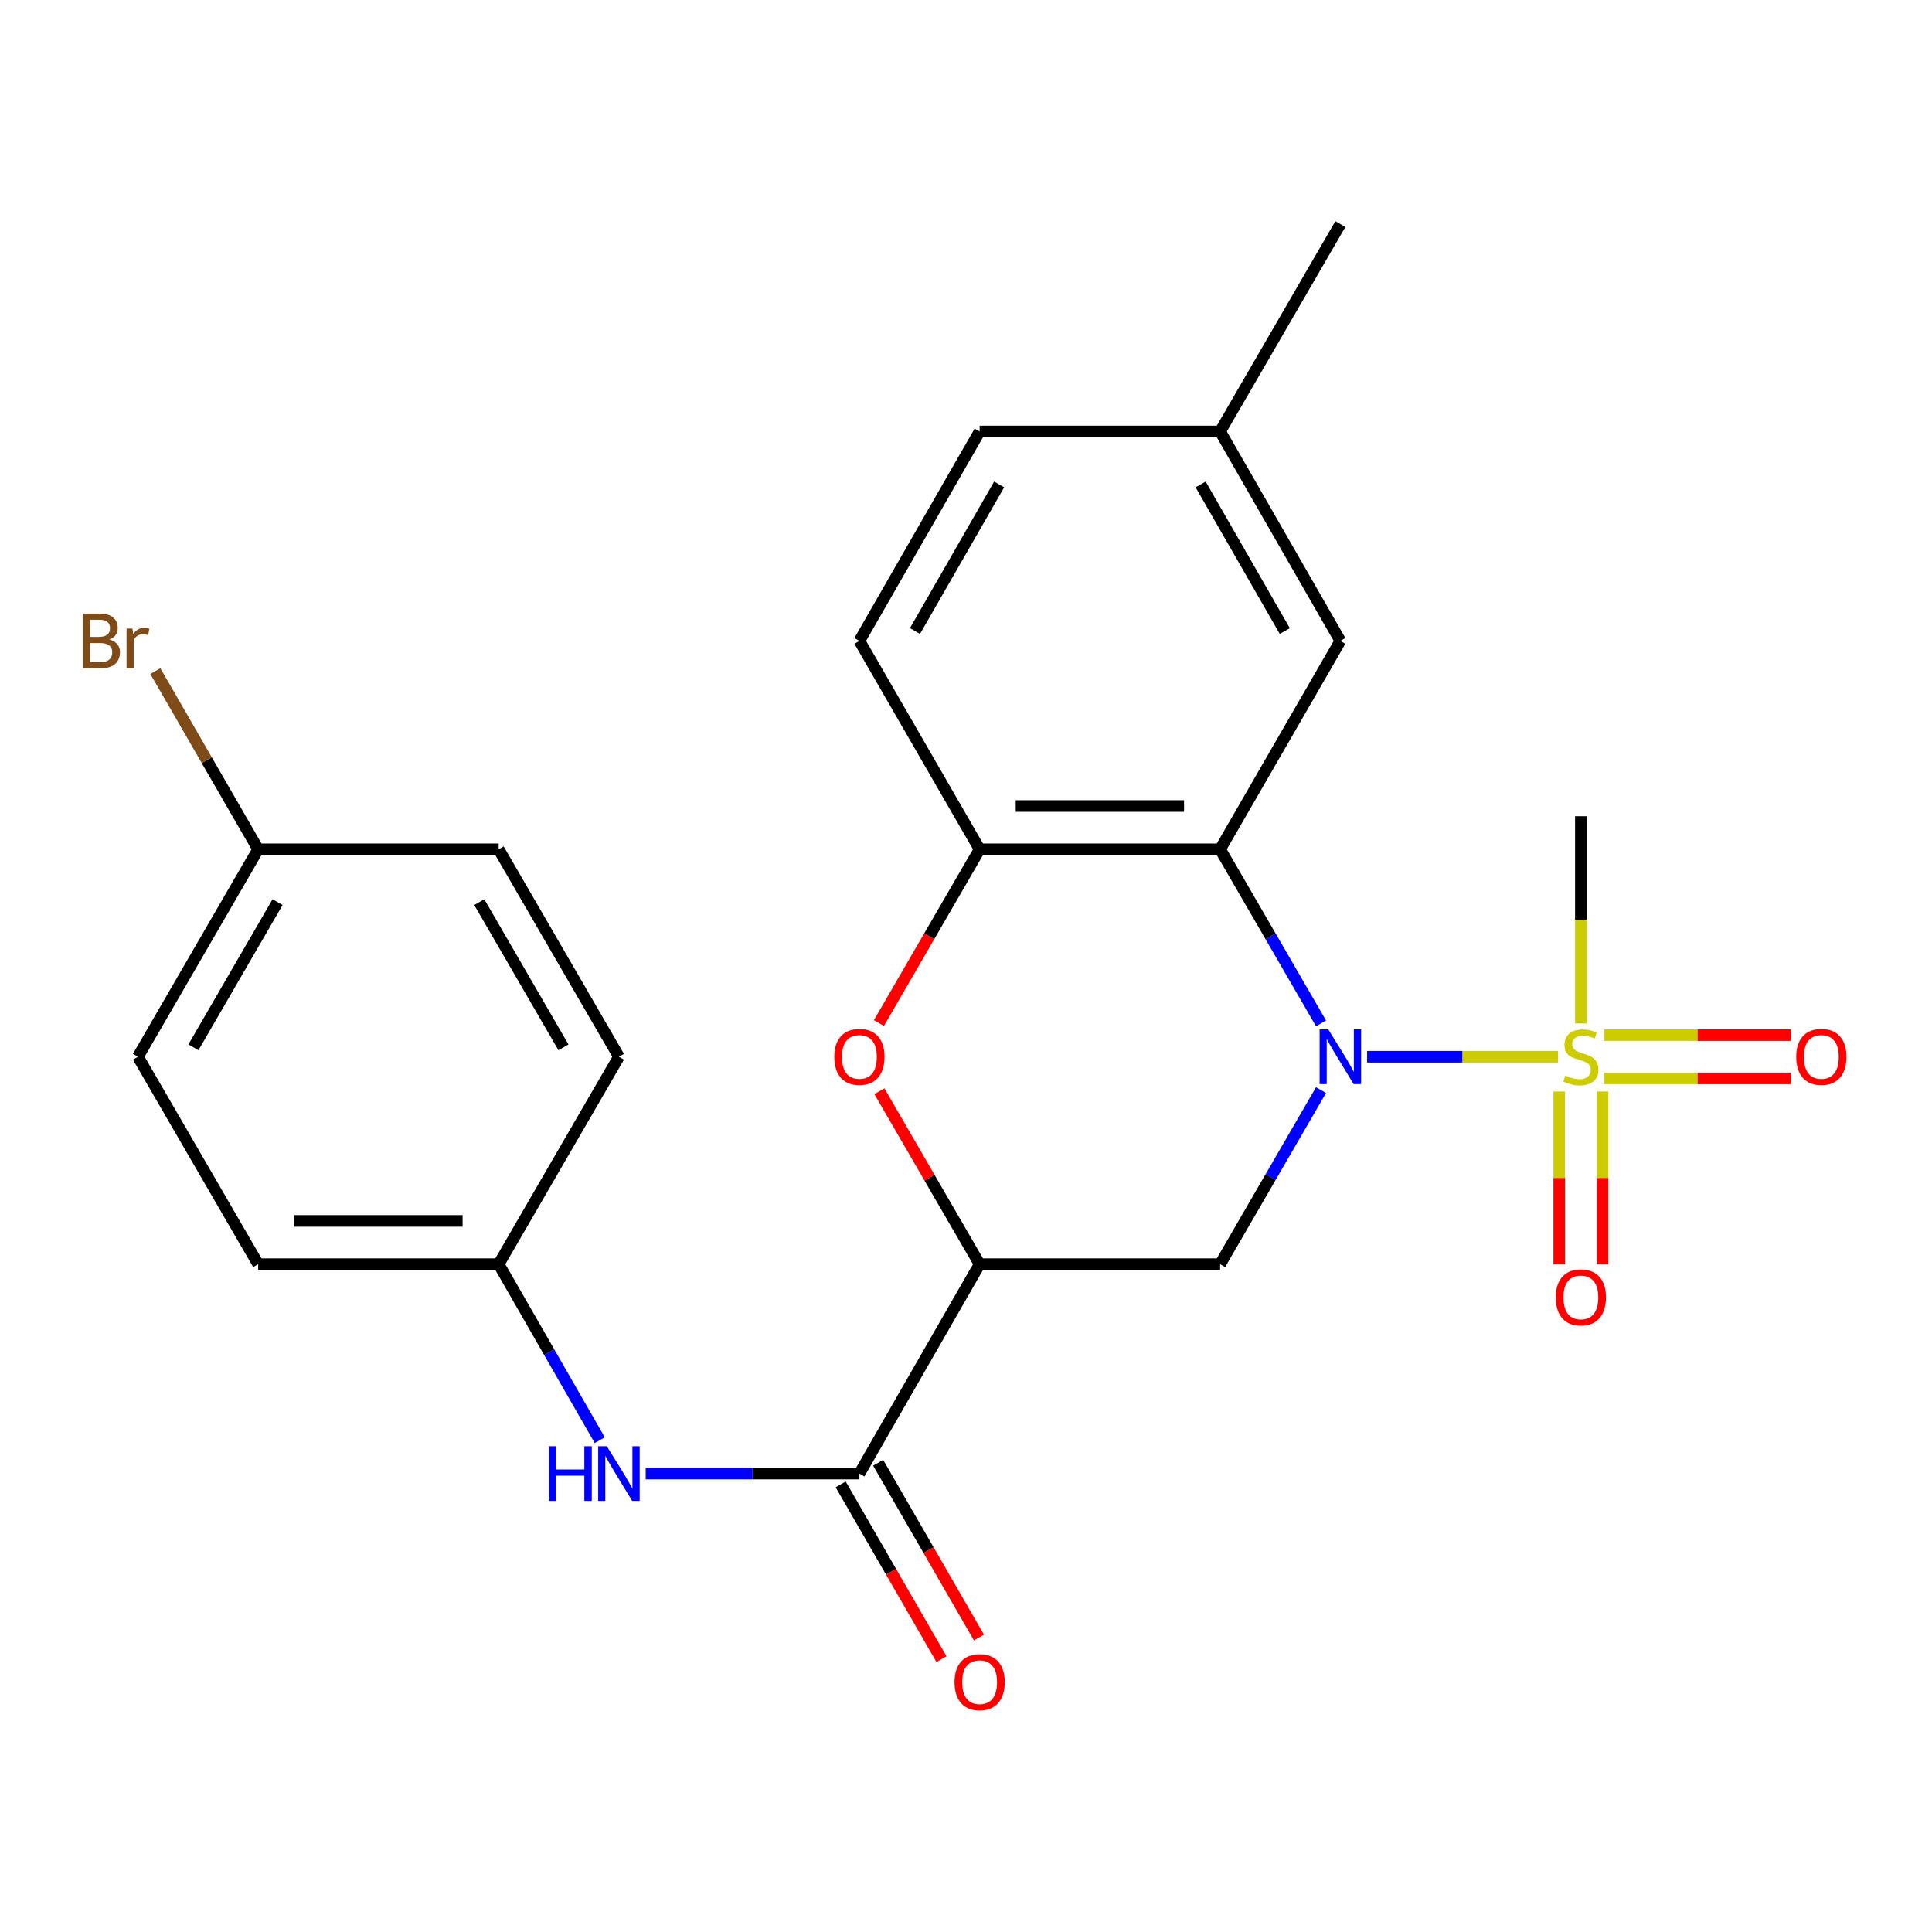 <?xml version='1.0' encoding='iso-8859-1'?>
<svg version='1.1' baseProfile='full'
              xmlns='http://www.w3.org/2000/svg'
                      xmlns:rdkit='http://www.rdkit.org/xml'
                      xmlns:xlink='http://www.w3.org/1999/xlink'
                  xml:space='preserve'
width='1000px' height='1000px' viewBox='0 0 1000 1000'>
<!-- END OF HEADER -->
<rect style='opacity:1.0;fill:#FFFFFF;stroke:none' width='1000' height='1000' x='0' y='0'> </rect>
<path class='bond-0' d='M 707.62,546.961 L 757.014,546.961' style='fill:none;fill-rule:evenodd;stroke:#0000FF;stroke-width:6px;stroke-linecap:butt;stroke-linejoin:miter;stroke-opacity:1' />
<path class='bond-0' d='M 757.014,546.961 L 806.408,546.961' style='fill:none;fill-rule:evenodd;stroke:#CCCC00;stroke-width:6px;stroke-linecap:butt;stroke-linejoin:miter;stroke-opacity:1' />
<path class='bond-1' d='M 683.762,529.698 L 657.65,484.648' style='fill:none;fill-rule:evenodd;stroke:#0000FF;stroke-width:6px;stroke-linecap:butt;stroke-linejoin:miter;stroke-opacity:1' />
<path class='bond-1' d='M 657.65,484.648 L 631.537,439.597' style='fill:none;fill-rule:evenodd;stroke:#000000;stroke-width:6px;stroke-linecap:butt;stroke-linejoin:miter;stroke-opacity:1' />
<path class='bond-3' d='M 683.763,564.224 L 657.65,609.28' style='fill:none;fill-rule:evenodd;stroke:#0000FF;stroke-width:6px;stroke-linecap:butt;stroke-linejoin:miter;stroke-opacity:1' />
<path class='bond-3' d='M 657.65,609.28 L 631.537,654.337' style='fill:none;fill-rule:evenodd;stroke:#000000;stroke-width:6px;stroke-linecap:butt;stroke-linejoin:miter;stroke-opacity:1' />
<path class='bond-8' d='M 830.446,558.16 L 878.684,558.16' style='fill:none;fill-rule:evenodd;stroke:#CCCC00;stroke-width:6px;stroke-linecap:butt;stroke-linejoin:miter;stroke-opacity:1' />
<path class='bond-8' d='M 878.684,558.16 L 926.921,558.16' style='fill:none;fill-rule:evenodd;stroke:#FF0000;stroke-width:6px;stroke-linecap:butt;stroke-linejoin:miter;stroke-opacity:1' />
<path class='bond-8' d='M 830.446,535.762 L 878.684,535.762' style='fill:none;fill-rule:evenodd;stroke:#CCCC00;stroke-width:6px;stroke-linecap:butt;stroke-linejoin:miter;stroke-opacity:1' />
<path class='bond-8' d='M 878.684,535.762 L 926.921,535.762' style='fill:none;fill-rule:evenodd;stroke:#FF0000;stroke-width:6px;stroke-linecap:butt;stroke-linejoin:miter;stroke-opacity:1' />
<path class='bond-9' d='M 807.055,564.953 L 807.055,609.709' style='fill:none;fill-rule:evenodd;stroke:#CCCC00;stroke-width:6px;stroke-linecap:butt;stroke-linejoin:miter;stroke-opacity:1' />
<path class='bond-9' d='M 807.055,609.709 L 807.055,654.465' style='fill:none;fill-rule:evenodd;stroke:#FF0000;stroke-width:6px;stroke-linecap:butt;stroke-linejoin:miter;stroke-opacity:1' />
<path class='bond-9' d='M 829.453,564.953 L 829.453,609.709' style='fill:none;fill-rule:evenodd;stroke:#CCCC00;stroke-width:6px;stroke-linecap:butt;stroke-linejoin:miter;stroke-opacity:1' />
<path class='bond-9' d='M 829.453,609.709 L 829.453,654.465' style='fill:none;fill-rule:evenodd;stroke:#FF0000;stroke-width:6px;stroke-linecap:butt;stroke-linejoin:miter;stroke-opacity:1' />
<path class='bond-14' d='M 818.254,529.729 L 818.254,476.108' style='fill:none;fill-rule:evenodd;stroke:#CCCC00;stroke-width:6px;stroke-linecap:butt;stroke-linejoin:miter;stroke-opacity:1' />
<path class='bond-14' d='M 818.254,476.108 L 818.254,422.487' style='fill:none;fill-rule:evenodd;stroke:#000000;stroke-width:6px;stroke-linecap:butt;stroke-linejoin:miter;stroke-opacity:1' />
<path class='bond-6' d='M 631.537,439.597 L 507.063,439.597' style='fill:none;fill-rule:evenodd;stroke:#000000;stroke-width:6px;stroke-linecap:butt;stroke-linejoin:miter;stroke-opacity:1' />
<path class='bond-6' d='M 612.866,417.198 L 525.734,417.198' style='fill:none;fill-rule:evenodd;stroke:#000000;stroke-width:6px;stroke-linecap:butt;stroke-linejoin:miter;stroke-opacity:1' />
<path class='bond-10' d='M 631.537,439.597 L 693.768,331.723' style='fill:none;fill-rule:evenodd;stroke:#000000;stroke-width:6px;stroke-linecap:butt;stroke-linejoin:miter;stroke-opacity:1' />
<path class='bond-2' d='M 507.063,654.337 L 631.537,654.337' style='fill:none;fill-rule:evenodd;stroke:#000000;stroke-width:6px;stroke-linecap:butt;stroke-linejoin:miter;stroke-opacity:1' />
<path class='bond-4' d='M 507.063,654.337 L 481.124,609.58' style='fill:none;fill-rule:evenodd;stroke:#000000;stroke-width:6px;stroke-linecap:butt;stroke-linejoin:miter;stroke-opacity:1' />
<path class='bond-4' d='M 481.124,609.58 L 455.185,564.824' style='fill:none;fill-rule:evenodd;stroke:#FF0000;stroke-width:6px;stroke-linecap:butt;stroke-linejoin:miter;stroke-opacity:1' />
<path class='bond-5' d='M 507.063,654.337 L 444.832,762.721' style='fill:none;fill-rule:evenodd;stroke:#000000;stroke-width:6px;stroke-linecap:butt;stroke-linejoin:miter;stroke-opacity:1' />
<path class='bond-24' d='M 454.931,529.538 L 480.997,484.568' style='fill:none;fill-rule:evenodd;stroke:#FF0000;stroke-width:6px;stroke-linecap:butt;stroke-linejoin:miter;stroke-opacity:1' />
<path class='bond-24' d='M 480.997,484.568 L 507.063,439.597' style='fill:none;fill-rule:evenodd;stroke:#000000;stroke-width:6px;stroke-linecap:butt;stroke-linejoin:miter;stroke-opacity:1' />
<path class='bond-7' d='M 444.832,762.721 L 389.521,762.721' style='fill:none;fill-rule:evenodd;stroke:#000000;stroke-width:6px;stroke-linecap:butt;stroke-linejoin:miter;stroke-opacity:1' />
<path class='bond-7' d='M 389.521,762.721 L 334.21,762.721' style='fill:none;fill-rule:evenodd;stroke:#0000FF;stroke-width:6px;stroke-linecap:butt;stroke-linejoin:miter;stroke-opacity:1' />
<path class='bond-11' d='M 435.131,768.317 L 461.219,813.544' style='fill:none;fill-rule:evenodd;stroke:#000000;stroke-width:6px;stroke-linecap:butt;stroke-linejoin:miter;stroke-opacity:1' />
<path class='bond-11' d='M 461.219,813.544 L 487.306,858.77' style='fill:none;fill-rule:evenodd;stroke:#FF0000;stroke-width:6px;stroke-linecap:butt;stroke-linejoin:miter;stroke-opacity:1' />
<path class='bond-11' d='M 454.534,757.126 L 480.621,802.352' style='fill:none;fill-rule:evenodd;stroke:#000000;stroke-width:6px;stroke-linecap:butt;stroke-linejoin:miter;stroke-opacity:1' />
<path class='bond-11' d='M 480.621,802.352 L 506.708,847.579' style='fill:none;fill-rule:evenodd;stroke:#FF0000;stroke-width:6px;stroke-linecap:butt;stroke-linejoin:miter;stroke-opacity:1' />
<path class='bond-12' d='M 507.063,439.597 L 444.832,331.723' style='fill:none;fill-rule:evenodd;stroke:#000000;stroke-width:6px;stroke-linecap:butt;stroke-linejoin:miter;stroke-opacity:1' />
<path class='bond-13' d='M 310.43,745.437 L 284.267,699.887' style='fill:none;fill-rule:evenodd;stroke:#0000FF;stroke-width:6px;stroke-linecap:butt;stroke-linejoin:miter;stroke-opacity:1' />
<path class='bond-13' d='M 284.267,699.887 L 258.103,654.337' style='fill:none;fill-rule:evenodd;stroke:#000000;stroke-width:6px;stroke-linecap:butt;stroke-linejoin:miter;stroke-opacity:1' />
<path class='bond-15' d='M 693.768,331.723 L 631.537,223.339' style='fill:none;fill-rule:evenodd;stroke:#000000;stroke-width:6px;stroke-linecap:butt;stroke-linejoin:miter;stroke-opacity:1' />
<path class='bond-15' d='M 665.009,326.618 L 621.447,250.749' style='fill:none;fill-rule:evenodd;stroke:#000000;stroke-width:6px;stroke-linecap:butt;stroke-linejoin:miter;stroke-opacity:1' />
<path class='bond-25' d='M 444.832,331.723 L 507.063,223.339' style='fill:none;fill-rule:evenodd;stroke:#000000;stroke-width:6px;stroke-linecap:butt;stroke-linejoin:miter;stroke-opacity:1' />
<path class='bond-25' d='M 473.591,326.618 L 517.153,250.749' style='fill:none;fill-rule:evenodd;stroke:#000000;stroke-width:6px;stroke-linecap:butt;stroke-linejoin:miter;stroke-opacity:1' />
<path class='bond-19' d='M 258.103,654.337 L 320.358,546.961' style='fill:none;fill-rule:evenodd;stroke:#000000;stroke-width:6px;stroke-linecap:butt;stroke-linejoin:miter;stroke-opacity:1' />
<path class='bond-20' d='M 258.103,654.337 L 133.629,654.337' style='fill:none;fill-rule:evenodd;stroke:#000000;stroke-width:6px;stroke-linecap:butt;stroke-linejoin:miter;stroke-opacity:1' />
<path class='bond-20' d='M 239.432,631.939 L 152.3,631.939' style='fill:none;fill-rule:evenodd;stroke:#000000;stroke-width:6px;stroke-linecap:butt;stroke-linejoin:miter;stroke-opacity:1' />
<path class='bond-17' d='M 631.537,223.339 L 507.063,223.339' style='fill:none;fill-rule:evenodd;stroke:#000000;stroke-width:6px;stroke-linecap:butt;stroke-linejoin:miter;stroke-opacity:1' />
<path class='bond-23' d='M 631.537,223.339 L 693.768,115.975' style='fill:none;fill-rule:evenodd;stroke:#000000;stroke-width:6px;stroke-linecap:butt;stroke-linejoin:miter;stroke-opacity:1' />
<path class='bond-16' d='M 133.629,439.597 L 71.398,546.961' style='fill:none;fill-rule:evenodd;stroke:#000000;stroke-width:6px;stroke-linecap:butt;stroke-linejoin:miter;stroke-opacity:1' />
<path class='bond-16' d='M 143.673,466.934 L 100.111,542.089' style='fill:none;fill-rule:evenodd;stroke:#000000;stroke-width:6px;stroke-linecap:butt;stroke-linejoin:miter;stroke-opacity:1' />
<path class='bond-18' d='M 133.629,439.597 L 107.02,393.472' style='fill:none;fill-rule:evenodd;stroke:#000000;stroke-width:6px;stroke-linecap:butt;stroke-linejoin:miter;stroke-opacity:1' />
<path class='bond-18' d='M 107.02,393.472 L 80.412,347.347' style='fill:none;fill-rule:evenodd;stroke:#7F4C19;stroke-width:6px;stroke-linecap:butt;stroke-linejoin:miter;stroke-opacity:1' />
<path class='bond-26' d='M 133.629,439.597 L 258.103,439.597' style='fill:none;fill-rule:evenodd;stroke:#000000;stroke-width:6px;stroke-linecap:butt;stroke-linejoin:miter;stroke-opacity:1' />
<path class='bond-21' d='M 320.358,546.961 L 258.103,439.597' style='fill:none;fill-rule:evenodd;stroke:#000000;stroke-width:6px;stroke-linecap:butt;stroke-linejoin:miter;stroke-opacity:1' />
<path class='bond-21' d='M 291.643,542.092 L 248.065,466.937' style='fill:none;fill-rule:evenodd;stroke:#000000;stroke-width:6px;stroke-linecap:butt;stroke-linejoin:miter;stroke-opacity:1' />
<path class='bond-22' d='M 133.629,654.337 L 71.398,546.961' style='fill:none;fill-rule:evenodd;stroke:#000000;stroke-width:6px;stroke-linecap:butt;stroke-linejoin:miter;stroke-opacity:1' />
<path  class='atom-0' d='M 687.508 532.801
L 696.788 547.801
Q 697.708 549.281, 699.188 551.961
Q 700.668 554.641, 700.748 554.801
L 700.748 532.801
L 704.508 532.801
L 704.508 561.121
L 700.628 561.121
L 690.668 544.721
Q 689.508 542.801, 688.268 540.601
Q 687.068 538.401, 686.708 537.721
L 686.708 561.121
L 683.028 561.121
L 683.028 532.801
L 687.508 532.801
' fill='#0000FF'/>
<path  class='atom-1' d='M 810.254 556.681
Q 810.574 556.801, 811.894 557.361
Q 813.214 557.921, 814.654 558.281
Q 816.134 558.601, 817.574 558.601
Q 820.254 558.601, 821.814 557.321
Q 823.374 556.001, 823.374 553.721
Q 823.374 552.161, 822.574 551.201
Q 821.814 550.241, 820.614 549.721
Q 819.414 549.201, 817.414 548.601
Q 814.894 547.841, 813.374 547.121
Q 811.894 546.401, 810.814 544.881
Q 809.774 543.361, 809.774 540.801
Q 809.774 537.241, 812.174 535.041
Q 814.614 532.841, 819.414 532.841
Q 822.694 532.841, 826.414 534.401
L 825.494 537.481
Q 822.094 536.081, 819.534 536.081
Q 816.774 536.081, 815.254 537.241
Q 813.734 538.361, 813.774 540.321
Q 813.774 541.841, 814.534 542.761
Q 815.334 543.681, 816.454 544.201
Q 817.614 544.721, 819.534 545.321
Q 822.094 546.121, 823.614 546.921
Q 825.134 547.721, 826.214 549.361
Q 827.334 550.961, 827.334 553.721
Q 827.334 557.641, 824.694 559.761
Q 822.094 561.841, 817.734 561.841
Q 815.214 561.841, 813.294 561.281
Q 811.414 560.761, 809.174 559.841
L 810.254 556.681
' fill='#CCCC00'/>
<path  class='atom-5' d='M 431.832 547.041
Q 431.832 540.241, 435.192 536.441
Q 438.552 532.641, 444.832 532.641
Q 451.112 532.641, 454.472 536.441
Q 457.832 540.241, 457.832 547.041
Q 457.832 553.921, 454.432 557.841
Q 451.032 561.721, 444.832 561.721
Q 438.592 561.721, 435.192 557.841
Q 431.832 553.961, 431.832 547.041
M 444.832 558.521
Q 449.152 558.521, 451.472 555.641
Q 453.832 552.721, 453.832 547.041
Q 453.832 541.481, 451.472 538.681
Q 449.152 535.841, 444.832 535.841
Q 440.512 535.841, 438.152 538.641
Q 435.832 541.441, 435.832 547.041
Q 435.832 552.761, 438.152 555.641
Q 440.512 558.521, 444.832 558.521
' fill='#FF0000'/>
<path  class='atom-8' d='M 284.138 748.561
L 287.978 748.561
L 287.978 760.601
L 302.458 760.601
L 302.458 748.561
L 306.298 748.561
L 306.298 776.881
L 302.458 776.881
L 302.458 763.801
L 287.978 763.801
L 287.978 776.881
L 284.138 776.881
L 284.138 748.561
' fill='#0000FF'/>
<path  class='atom-8' d='M 314.098 748.561
L 323.378 763.561
Q 324.298 765.041, 325.778 767.721
Q 327.258 770.401, 327.338 770.561
L 327.338 748.561
L 331.098 748.561
L 331.098 776.881
L 327.218 776.881
L 317.258 760.481
Q 316.098 758.561, 314.858 756.361
Q 313.658 754.161, 313.298 753.481
L 313.298 776.881
L 309.618 776.881
L 309.618 748.561
L 314.098 748.561
' fill='#0000FF'/>
<path  class='atom-9' d='M 929.728 547.041
Q 929.728 540.241, 933.088 536.441
Q 936.448 532.641, 942.728 532.641
Q 949.008 532.641, 952.368 536.441
Q 955.728 540.241, 955.728 547.041
Q 955.728 553.921, 952.328 557.841
Q 948.928 561.721, 942.728 561.721
Q 936.488 561.721, 933.088 557.841
Q 929.728 553.961, 929.728 547.041
M 942.728 558.521
Q 947.048 558.521, 949.368 555.641
Q 951.728 552.721, 951.728 547.041
Q 951.728 541.481, 949.368 538.681
Q 947.048 535.841, 942.728 535.841
Q 938.408 535.841, 936.048 538.641
Q 933.728 541.441, 933.728 547.041
Q 933.728 552.761, 936.048 555.641
Q 938.408 558.521, 942.728 558.521
' fill='#FF0000'/>
<path  class='atom-10' d='M 805.254 671.527
Q 805.254 664.727, 808.614 660.927
Q 811.974 657.127, 818.254 657.127
Q 824.534 657.127, 827.894 660.927
Q 831.254 664.727, 831.254 671.527
Q 831.254 678.407, 827.854 682.327
Q 824.454 686.207, 818.254 686.207
Q 812.014 686.207, 808.614 682.327
Q 805.254 678.447, 805.254 671.527
M 818.254 683.007
Q 822.574 683.007, 824.894 680.127
Q 827.254 677.207, 827.254 671.527
Q 827.254 665.967, 824.894 663.167
Q 822.574 660.327, 818.254 660.327
Q 813.934 660.327, 811.574 663.127
Q 809.254 665.927, 809.254 671.527
Q 809.254 677.247, 811.574 680.127
Q 813.934 683.007, 818.254 683.007
' fill='#FF0000'/>
<path  class='atom-12' d='M 494.063 870.688
Q 494.063 863.888, 497.423 860.088
Q 500.783 856.288, 507.063 856.288
Q 513.343 856.288, 516.703 860.088
Q 520.063 863.888, 520.063 870.688
Q 520.063 877.568, 516.663 881.488
Q 513.263 885.368, 507.063 885.368
Q 500.823 885.368, 497.423 881.488
Q 494.063 877.608, 494.063 870.688
M 507.063 882.168
Q 511.383 882.168, 513.703 879.288
Q 516.063 876.368, 516.063 870.688
Q 516.063 865.128, 513.703 862.328
Q 511.383 859.488, 507.063 859.488
Q 502.743 859.488, 500.383 862.288
Q 498.063 865.088, 498.063 870.688
Q 498.063 876.408, 500.383 879.288
Q 502.743 882.168, 507.063 882.168
' fill='#FF0000'/>
<path  class='atom-19' d='M 56.618 331.003
Q 59.338 331.763, 60.698 333.443
Q 62.098 335.083, 62.098 337.523
Q 62.098 341.443, 59.578 343.683
Q 57.098 345.883, 52.378 345.883
L 42.858 345.883
L 42.858 317.563
L 51.218 317.563
Q 56.058 317.563, 58.498 319.523
Q 60.938 321.483, 60.938 325.083
Q 60.938 329.363, 56.618 331.003
M 46.658 320.763
L 46.658 329.643
L 51.218 329.643
Q 54.018 329.643, 55.458 328.523
Q 56.938 327.363, 56.938 325.083
Q 56.938 320.763, 51.218 320.763
L 46.658 320.763
M 52.378 342.683
Q 55.138 342.683, 56.618 341.363
Q 58.098 340.043, 58.098 337.523
Q 58.098 335.203, 56.458 334.043
Q 54.858 332.843, 51.778 332.843
L 46.658 332.843
L 46.658 342.683
L 52.378 342.683
' fill='#7F4C19'/>
<path  class='atom-19' d='M 68.538 325.323
L 68.978 328.163
Q 71.138 324.963, 74.658 324.963
Q 75.778 324.963, 77.298 325.363
L 76.698 328.723
Q 74.978 328.323, 74.018 328.323
Q 72.338 328.323, 71.218 329.003
Q 70.138 329.643, 69.258 331.203
L 69.258 345.883
L 65.498 345.883
L 65.498 325.323
L 68.538 325.323
' fill='#7F4C19'/>
</svg>
